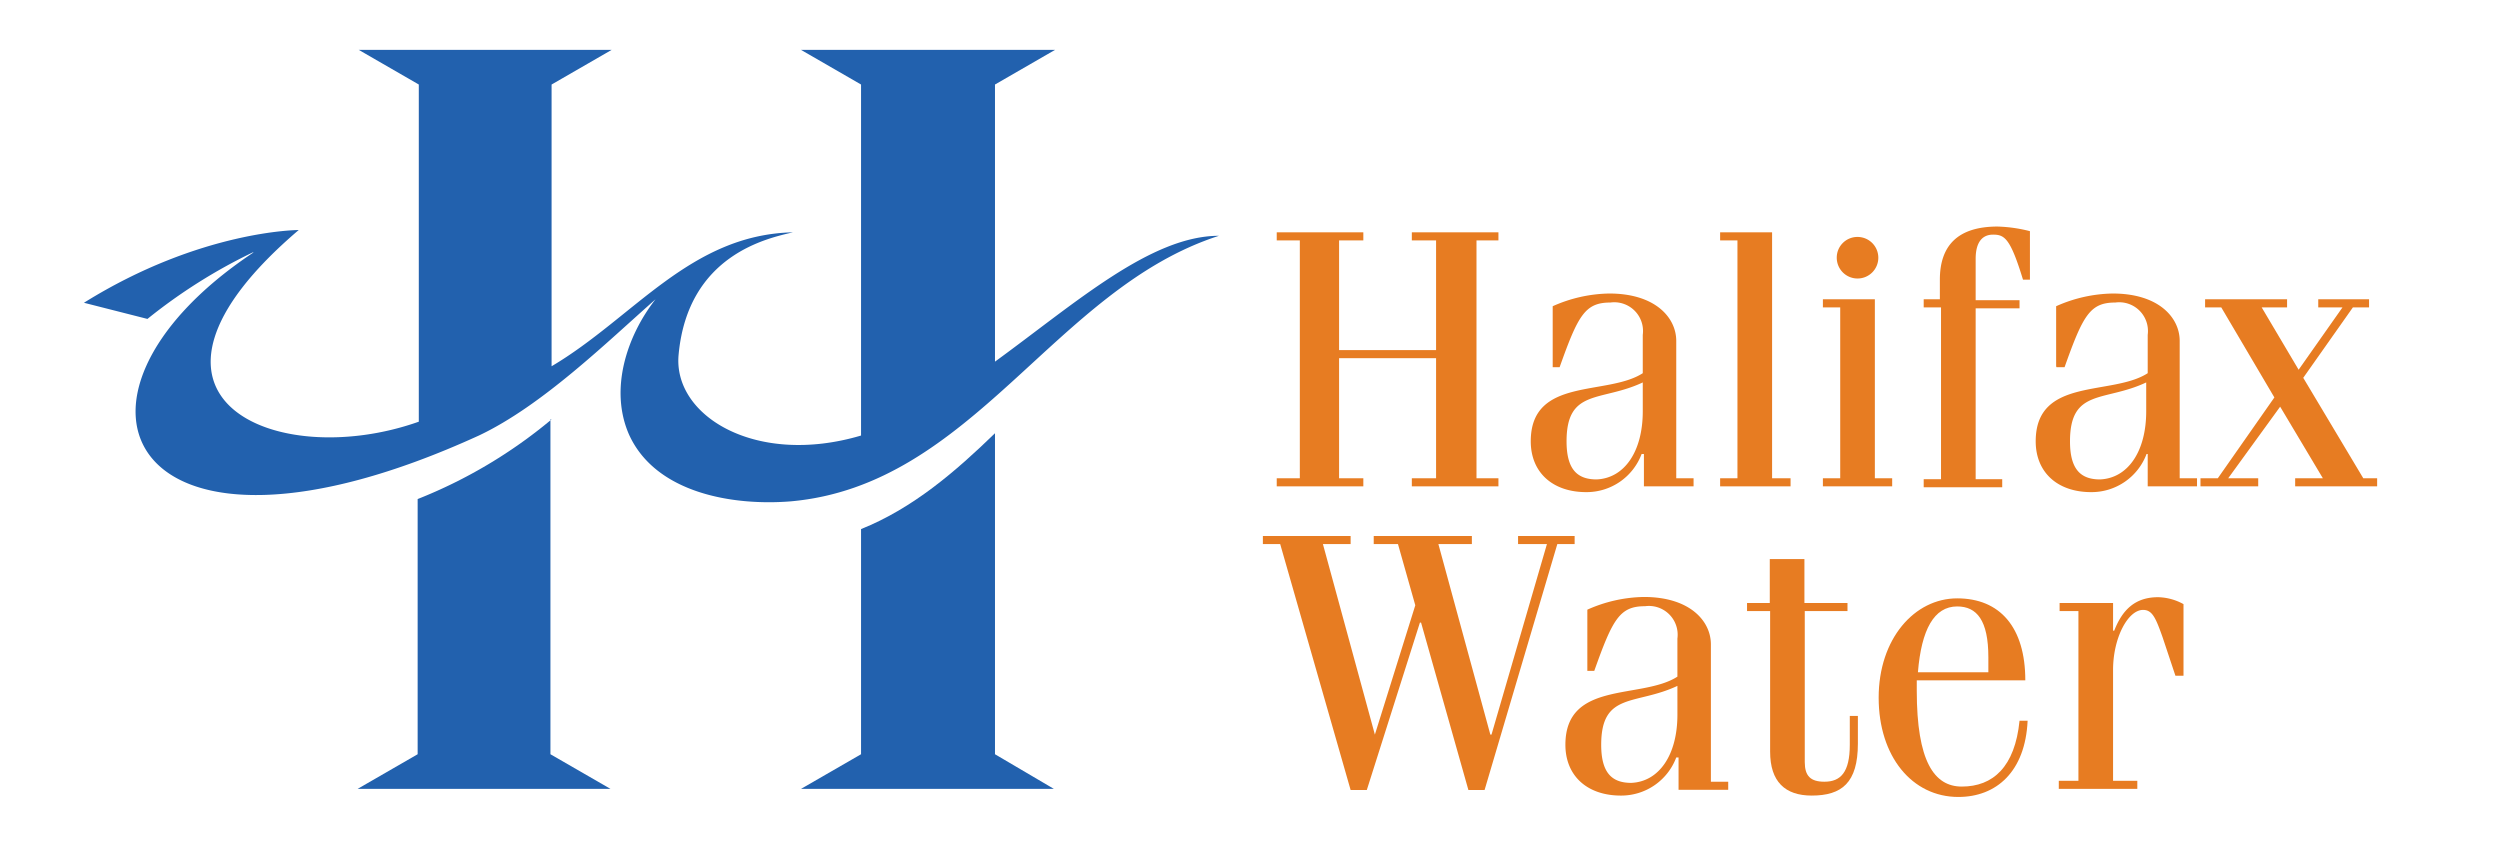 <svg xmlns="http://www.w3.org/2000/svg" id="bc7f90b5-1673-4134-9244-dddf3a530593" data-name="Layer 1" viewBox="0 0 216.51 73.02"><defs><style>.aa2d2875-1144-434c-8cac-5d5b7040d13c{fill:#e77c22;}.a975208f-8a3d-4c9d-86d1-3f86ab25ba8d{fill:#2261ae;}</style></defs><polygon class="aa2d2875-1144-434c-8cac-5d5b7040d13c" points="115.97 31.02 115.97 41.42 118.07 41.42 118.07 42.12 110.57 42.12 110.57 41.42 112.57 41.42 112.57 20.82 110.57 20.82 110.57 20.12 118.07 20.12 118.07 20.82 115.97 20.82 115.97 30.32 124.37 30.32 124.37 20.82 122.27 20.82 122.27 20.12 129.77 20.12 129.77 20.82 127.87 20.82 127.87 41.42 129.77 41.42 129.77 42.12 122.27 42.12 122.27 41.42 124.37 41.42 124.37 31.02 115.97 31.02"></polygon><path class="aa2d2875-1144-434c-8cac-5d5b7040d13c" d="M134.47,31.72v-5.2a12.43,12.43,0,0,1,4.9-1.1c4,0,5.8,2.1,5.8,4.1v11.9h1.5v.7h-4.3v-2.8h-.2a5.09,5.09,0,0,1-4.8,3.3c-2.9,0-4.8-1.7-4.8-4.4,0-5.6,6.6-3.9,9.7-5.9V29a2.49,2.49,0,0,0-2.8-2.8c-2.2,0-2.8,1.1-4.4,5.6h-.6Zm7.8,1.4c-3.6,1.7-6.6.5-6.6,5.1,0,2.4.9,3.3,2.6,3.3,2.4-.1,4-2.4,4-5.9Z"></path><polygon class="aa2d2875-1144-434c-8cac-5d5b7040d13c" points="153.47 41.42 155.07 41.42 155.07 42.12 148.97 42.12 148.97 41.42 150.47 41.42 150.47 20.82 148.97 20.82 148.97 20.12 153.47 20.12 153.47 41.42"></polygon><path class="aa2d2875-1144-434c-8cac-5d5b7040d13c" d="M162.37,41.42h1.5v.7h-6v-.7h1.5V26.62h-1.5v-.7h4.5Zm-1.5-20.9a1.8,1.8,0,1,1-1.8,1.8,1.79,1.79,0,0,1,1.8-1.8"></path><path class="aa2d2875-1144-434c-8cac-5d5b7040d13c" d="M166.47,25.92H168v-1.7c0-2.9,1.5-4.6,5-4.6a12.61,12.61,0,0,1,2.8.4v4.2h-.6c-1.1-3.6-1.6-3.9-2.6-3.9-.8,0-1.5.5-1.5,2.1V26h3.8v.7h-3.8v14.8h2.3v.7h-6.8v-.7h1.5V26.62h-1.5v-.7Z"></path><path class="aa2d2875-1144-434c-8cac-5d5b7040d13c" d="M178.07,31.72v-5.2a12.43,12.43,0,0,1,4.9-1.1c4,0,5.8,2.1,5.8,4.1v11.9h1.5v.7H186v-2.8h-.1a5.09,5.09,0,0,1-4.8,3.3c-2.9,0-4.8-1.7-4.8-4.4,0-5.6,6.6-3.9,9.7-5.9V29a2.49,2.49,0,0,0-2.8-2.8c-2.2,0-2.8,1.1-4.4,5.6h-.7Zm7.8,1.4c-3.6,1.7-6.6.5-6.6,5.1,0,2.4.9,3.3,2.6,3.3,2.4-.1,4-2.4,4-5.9Z"></path><polygon class="aa2d2875-1144-434c-8cac-5d5b7040d13c" points="190.97 25.92 198.07 25.92 198.07 26.62 195.87 26.62 199.07 32.02 202.87 26.62 200.77 26.62 200.77 25.92 205.17 25.92 205.17 26.62 203.77 26.62 199.47 32.72 204.67 41.42 205.87 41.42 205.87 42.12 198.77 42.12 198.77 41.42 201.17 41.42 197.47 35.22 192.97 41.42 195.57 41.42 195.57 42.12 190.57 42.12 190.57 41.42 192.07 41.42 196.97 34.42 192.37 26.62 190.97 26.62 190.97 25.92"></polygon><polygon class="aa2d2875-1144-434c-8cac-5d5b7040d13c" points="109.37 46.42 116.97 46.42 116.97 47.12 114.57 47.12 119.07 63.62 119.07 63.62 122.57 52.42 121.07 47.12 118.97 47.12 118.97 46.42 127.47 46.42 127.47 47.12 124.57 47.12 129.07 63.62 129.17 63.62 133.97 47.12 131.47 47.12 131.47 46.42 136.37 46.42 136.37 47.12 134.87 47.12 128.57 68.42 127.17 68.42 123.07 53.92 122.97 53.92 118.37 68.42 116.97 68.42 110.87 47.12 109.37 47.12 109.37 46.42"></polygon><path class="aa2d2875-1144-434c-8cac-5d5b7040d13c" d="M137.47,58v-5.2a12.43,12.43,0,0,1,4.9-1.1c4,0,5.8,2.1,5.8,4.1v11.9h1.5v.7h-4.3v-2.8h-.2a5.09,5.09,0,0,1-4.8,3.3c-2.9,0-4.8-1.7-4.8-4.4,0-5.6,6.6-3.9,9.7-5.9v-3.3a2.49,2.49,0,0,0-2.8-2.8c-2.2,0-2.8,1.1-4.4,5.6h-.6Zm7.8,1.4c-3.6,1.7-6.6.5-6.6,5.1,0,2.4.9,3.3,2.6,3.3,2.4-.1,4-2.4,4-5.9Z"></path><path class="aa2d2875-1144-434c-8cac-5d5b7040d13c" d="M151.27,52.22h2v-3.8h3v3.8H160v.7h-3.7V66c0,1.2.5,1.7,1.7,1.7,1.4,0,2.2-.8,2.2-3.2V62h.7v2.4c0,3.4-1.4,4.5-4,4.5-2.3,0-3.6-1.2-3.6-3.8V52.92h-2v-.7Z"></path><path class="aa2d2875-1144-434c-8cac-5d5b7040d13c" d="M166,58.82v1c0,6.1,1.5,8.3,3.9,8.3,2.7,0,4.6-1.7,5-5.7h.7c-.2,4.4-2.7,6.6-6,6.6-4,0-6.9-3.5-6.9-8.6s3.1-8.6,6.8-8.6,5.9,2.5,5.9,7.1H166Zm6.2-.7v-1.2c0-3.2-1-4.4-2.7-4.4-2,0-3.1,2-3.4,5.7h6.1Z"></path><path class="aa2d2875-1144-434c-8cac-5d5b7040d13c" d="M180.07,52.92h-1.7v-.7H183v2.4h.1c.7-1.8,1.8-2.9,3.8-2.9a4.75,4.75,0,0,1,2.2.6v6.2h-.7l-1.1-3.3c-.6-1.7-.9-2.4-1.7-2.4-1.3,0-2.6,2.4-2.6,5.2v9.6h2.1v.7h-6.8v-.7H180V52.92Z"></path><path class="a975208f-8a3d-4c9d-86d1-3f86ab25ba8d" d="M86.17,37.52c-3.4,3.3-7.1,6.5-11.6,8.3v19.5l-5.2,3h21.9l-5.1-3Z"></path><path class="a975208f-8a3d-4c9d-86d1-3f86ab25ba8d" d="M47.77,36.32a42.43,42.43,0,0,1-11.6,6.9v22.1l-5.2,3h21.9l-5.2-3v-29Z"></path><path class="a975208f-8a3d-4c9d-86d1-3f86ab25ba8d" d="M86.17,31.32v-24l5.2-3h-22l5.2,3v30.4c-9.1,2.7-16.3-1.7-15.8-7,.8-8.7,7.8-10.1,9.9-10.6-8.9.2-13.8,7.4-20.9,11.6V7.32l5.2-3H31.07l5.2,3v29.2c-12.4,4.4-27.4-2.1-10.4-16.6,0,0-8.5,0-18.6,6.3l5.5,1.4a46.94,46.94,0,0,1,9.2-5.8l-.1.1c-19,12.7-10.6,29.6,19.6,15.8h0c5.5-2.6,11.1-8.1,15.3-11.8-2.5,3.2-4,7.8-2.3,11.7,2.3,5.1,9,6.2,14,5.8,15.8-1.4,22.8-18.4,37.1-23-5.9,0-12.4,5.8-19.4,10.9"></path></svg>